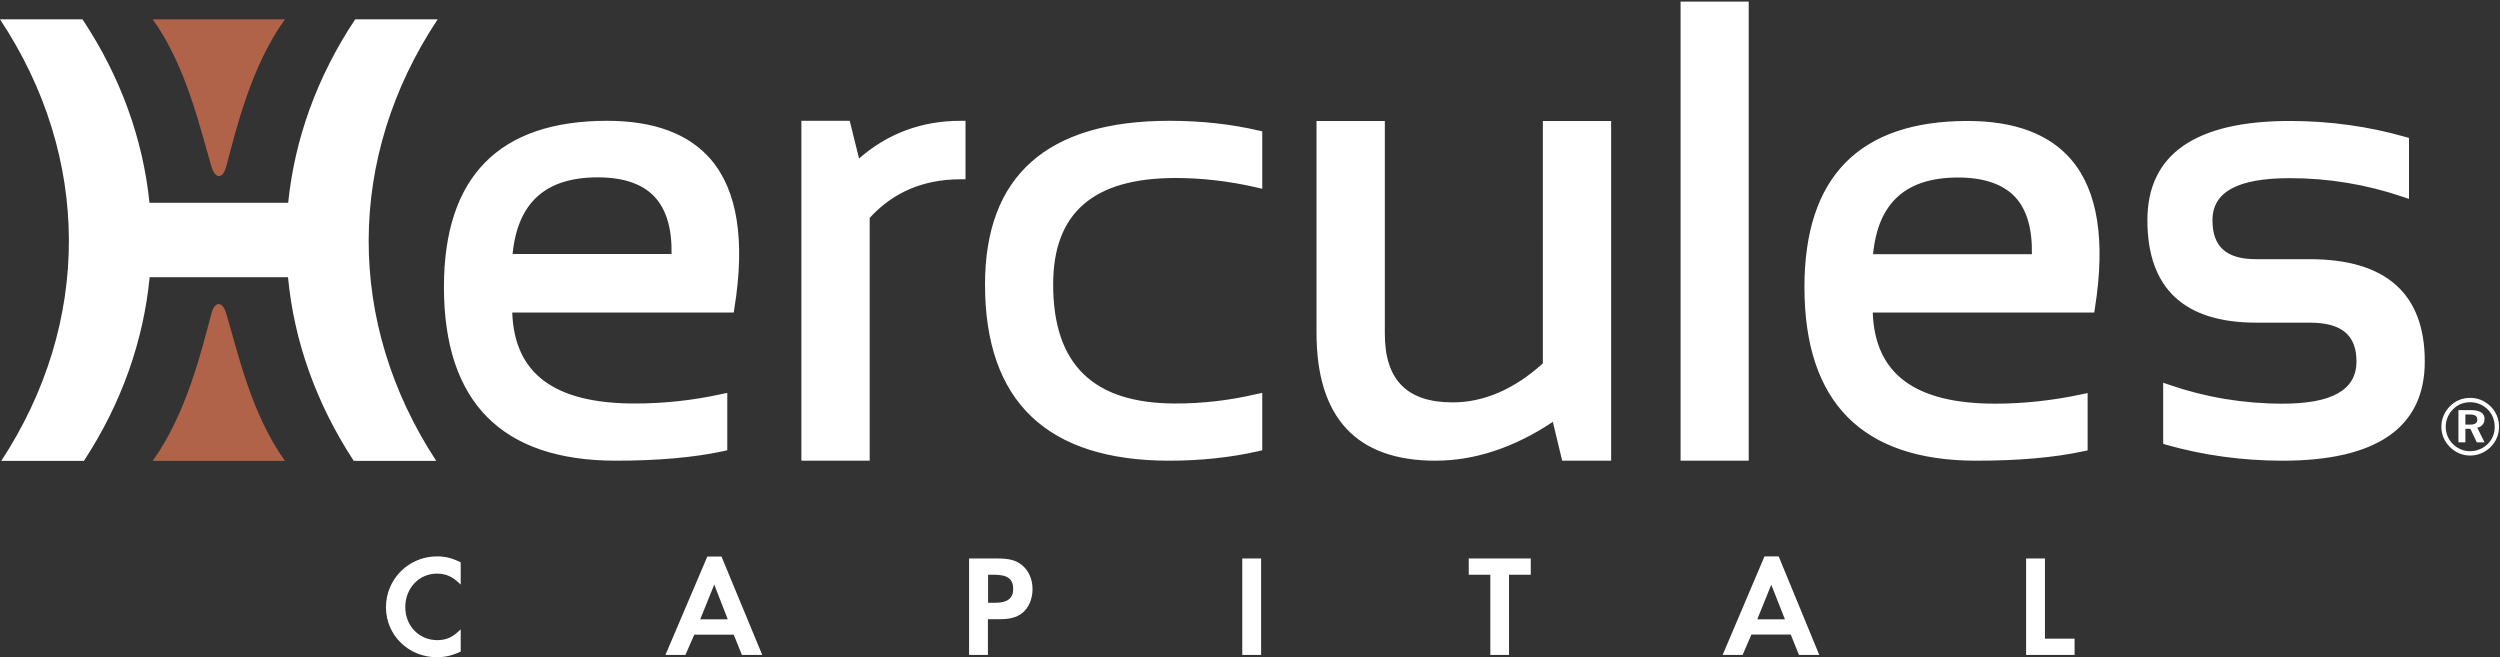 <svg version="1.2" xmlns="http://www.w3.org/2000/svg" viewBox="0 0 1552 408" width="1552" height="408">
	<rect x="0" y="0" width="1552" height="408" fill="#333333" stroke="none"/>
	<title>HTGC_BIG</title>
	<style>
		.s0 { fill: #ffffff } 
		.s1 { fill: #b1634a } 
	</style>
	<path fill-rule="evenodd" class="s0" d="m286 349.1v13.8c-4.9-4.9-9.1-6.8-14.8-6.8-11 0-19.6 9-19.6 20.8 0 11.7 8.6 20.5 19.9 20.5 5.7 0 9.7-1.9 14.5-6.7v13.8c-5.4 2.5-9.7 3.5-14.8 3.5-17.6 0-31.6-13.7-31.6-31 0-17.5 14.1-31.6 31.7-31.6 5.2 0 9.5 1.1 14.7 3.7zm169.5 44.9h-24.5l-5.5 12.6h-12.4l26-61.1h8.8l25.3 61.1h-12.6zm-3.7-9.5l-8.4-21.6-8.7 21.6zm161.5-0.1v22.2h-11.7v-59.9h17.5c7.9 0 12 1.2 15.8 4.5 4 3.5 6.1 8.8 6.1 14.5 0 5.2-1.8 10.2-4.8 13.4-3.5 3.7-8.2 5.3-15.3 5.3zm0.1-10.2h4.7c7.3 0 10.9-2.8 10.9-8.6 0-6.1-3.5-8.8-11.6-8.8h-4zm169.5-27.5v59.9h-11.7v-59.9zm153.9 59.9h-11.6v-49.8h-13.4v-10.1h38.5v10.1h-13.5zm174.9-12.7h-24.4l-5.5 12.7h-12.4l26-61.2h8.8l25.2 61.2h-12.6zm-3.6-9.4l-8.5-21.5-8.7 21.5zm161.4-37.8v49.8h18.4v10.1h-30.1v-59.9zm235.8-122.3c0 40.9-29.7 61.6-88.3 61.6-24.7 0-48.9-3.3-71.9-9.8l-2.2-0.7v-37.9l4.1 1.4c22.4 7.7 45.9 11.6 70 11.6 30.9 0 45.9-8.6 45.9-26.2 0-16.4-9.2-24.1-29.1-24.1h-33.2c-44.8 0-67.5-21.4-67.5-63.6 0-40.9 29.8-61.6 88.4-61.6 24.6 0 48.8 3.3 71.7 9.9l2.3 0.6v37.9l-4.1-1.4c-22.4-7.6-45.9-11.5-69.9-11.5-32.3 0-48 8.5-48 26.1 0 16.5 8.6 24.2 27.1 24.2h33.2c47.4 0 71.5 21.4 71.5 63.5zm-219.4-125.2c16.4 19.2 21.3 50.2 14.6 92.2l-0.4 2.6h-137.5c1.3 38.1 26.2 56.6 76 56.6 17.8 0 35.9-2 53.6-5.8l3.8-0.8v35.6l-2.4 0.5c-18.3 4-40.7 5.9-66.7 5.9-70.8 0-106.7-36.2-106.7-107.8 0-68.4 34.1-103.1 101.3-103.1 29.1 0 50.8 8.1 64.4 24.1zm-24.5 58.6c0.3-15.9-3.2-27.9-10.6-35.7-7.6-7.9-19.4-11.9-35.2-11.9-32.4 0-49.7 15.6-52.8 47.6zm-218.1-156.8h42.3v285h-42.3zm-85.5 74.1h42.4v210.9h-30.4l-5.8-24.1c-24 16-48.6 24.1-72.9 24.1-49 0-73.8-26.7-73.8-79.3v-131.6h42.4v132.1c0 28.6 13.7 42.6 42.1 42.6 19.4 0 38.3-8.2 56-24.2zm-176.6 5.9l2.4 0.5v35.7l-3.8-0.9c-16.6-3.8-33.4-5.8-50-5.8-51.1 0-76 21.7-76 66.1 0 49.7 24.9 73.9 76 73.9 16.6 0 33.4-1.9 50-5.8l3.8-0.8v35.6l-2.4 0.6c-17.1 3.9-35.7 5.9-55.3 5.9-75.9 0-114.4-36.8-114.4-109.4 0-67.4 38.5-101.6 114.4-101.6 19.6 0 38.2 2 55.3 6zm-184.9-6h3.1v36.3h-3.1c-23 0-42 8.1-56.4 24v150.7h-42.4v-211h30l5.8 23.4c17.7-15.5 38.8-23.4 63-23.4zm-154.9 24.1c16.4 19.3 21.3 50.3 14.5 92.3l-0.4 2.6h-137.5c1.3 38 26.2 56.5 76.1 56.5 17.8 0 35.8-1.9 53.6-5.8l3.8-0.8v35.6l-2.5 0.6c-18.2 3.9-40.6 5.9-66.6 5.9-70.8 0-106.8-36.3-106.8-107.8 0-68.4 34.1-103.2 101.3-103.2 29.2 0 50.8 8.1 64.5 24.1zm-24.5 58.6c0.3-15.9-3.3-27.9-10.7-35.7-7.5-7.9-19.3-11.9-35.1-11.9-32.4 0-49.7 15.6-52.9 47.6zm1134.5 107.2c0 5-1.9 9.3-5.3 12.7-3.5 3.4-8 5.2-12.6 5.2-4.8 0-9.3-1.9-12.7-5.4-3.4-3.4-5.2-7.8-5.2-12.5 0-4.7 1.9-9.3 5.4-12.8 3.3-3.3 7.6-5.1 12.5-5.1 4.9 0 9.3 1.9 12.8 5.4 3.3 3.4 5.1 7.7 5.1 12.5zm-2.7 0.3c0-4.4-1.4-8.1-4.3-11-3-2.9-6.7-4.5-10.9-4.5-4.2 0-7.8 1.5-10.6 4.3-3 3-4.6 6.9-4.6 10.9 0 4 1.5 7.8 4.4 10.7 2.9 2.9 6.7 4.5 10.6 4.5 4.2 0 8-1.5 11-4.4 2.9-2.8 4.4-6.5 4.4-10.5zm-10.8 0.3l4.5 9.1h-4.8l-4-8.4h-3.1v8.4h-4.3v-20h7.7c5.6 0 8.5 1.9 8.5 5.4 0 2.9-1.6 4.9-4.5 5.5zm0-5c0-2.3-1.5-3.2-4.8-3.2h-2.6v6.3h2.8c3.2 0 4.6-0.9 4.6-3.1z"/>
	<path class="s0" d="m271.7 12c-56.8 85.6-57.1 188.3-0.9 274.1h-51.2c-23.5-35.9-37.1-74.7-40.8-114h-85.9c-3.8 39.3-17.3 78.1-40.8 114h-51.3c56.2-85.8 56-188.5-0.8-274.1h51.2c23.8 35.8 37.6 74.6 41.6 113.9h86.1c4-39.3 17.8-78.1 41.6-113.9"/>
	<path fill-rule="evenodd" class="s1" d="m94.8 12c21 29.1 29.7 68.9 36.5 91.5 2.3 7.7 7 7.8 9.1 0 6.1-22.8 15.4-62.4 36.5-91.5h-0.1m0.1 274.1c-21.1-29.2-29.7-69-36.5-91.6-2.3-7.6-7-7.7-9.1 0-6.1 22.8-15.5 62.4-36.5 91.6z"/>
</svg>
